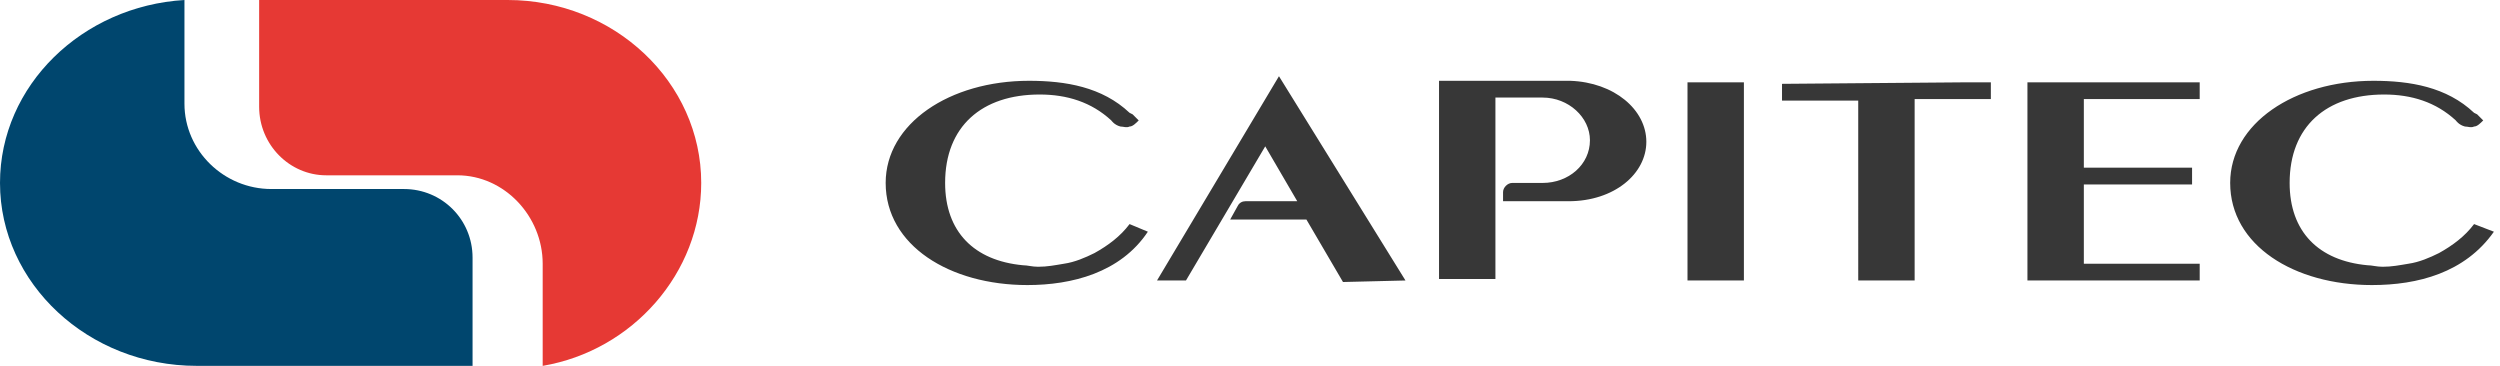 <?xml version="1.0" encoding="utf-8"?>
<!-- Generator: Adobe Illustrator 23.0.3, SVG Export Plug-In . SVG Version: 6.00 Build 0)  -->
<svg version="1.1" id="Layer_1" xmlns="http://www.w3.org/2000/svg" xmlns:xlink="http://www.w3.org/1999/xlink" x="0px" y="0px"
	 viewBox="0 0 164 24" style="enable-background:new 0 0 164 24;" xml:space="preserve">
<style type="text/css">
	.st0{fill-rule:evenodd;clip-rule:evenodd;fill:#373737;}
	.st1{fill-rule:evenodd;clip-rule:evenodd;fill:#E63934;}
	.st2{fill-rule:evenodd;clip-rule:evenodd;fill:#00466E;}
</style>
<title>CE6A0A00-2DCF-4C86-AE6D-A0D727A73E74</title>
<desc>Created with sketchtool.</desc>
<path id="Fill-1" class="st0" d="M163.6,15.2c-1.9,2.7-5,3.5-8,3.5c-5.1,0-9.3-2.6-9.3-6.7c0-3.9,4.2-6.7,9.4-6.7
	c2.4,0,4.8,0.4,6.6,2.1l0.2,0.1c0.1,0.1,0.2,0.2,0.2,0.2c0.1,0.1,0.2,0.2,0.2,0.2c-0.2,0.2-0.4,0.4-0.6,0.4c-0.2,0.1-0.4,0-0.6,0
	c-0.4-0.1-0.6-0.4-0.6-0.4c-1.3-1.2-2.9-1.7-4.7-1.7c-3.8,0-6.2,2.1-6.2,5.8c0,3.2,1.9,5.1,5.1,5.4c0.3,0,0.6,0.1,1,0.1
	c0.6,0,1.1-0.1,1.7-0.2c0.7-0.1,1.4-0.4,2-0.7c0.9-0.5,1.7-1.1,2.3-1.9L163.6,15.2z M67.4,18.7c-5.1,0-9.3-2.6-9.3-6.7
	c0-3.9,4.2-6.7,9.4-6.7c2.4,0,4.8,0.4,6.6,2.1l0.2,0.1c0.1,0.1,0.2,0.2,0.2,0.2c0.1,0.1,0.2,0.2,0.2,0.2c-0.2,0.2-0.4,0.4-0.6,0.4
	c-0.2,0.1-0.4,0-0.6,0c-0.4-0.1-0.6-0.4-0.6-0.4c-1.3-1.2-2.9-1.7-4.7-1.7C64.4,6.2,62,8.3,62,12c0,3.2,1.9,5.1,5.1,5.4
	c0.3,0,0.6,0.1,1,0.1c0.6,0,1.1-0.1,1.7-0.2c0.7-0.1,1.4-0.4,2-0.7c0.9-0.5,1.7-1.1,2.3-1.9l1.2,0.5C73.5,17.9,70.3,18.7,67.4,18.7
	L67.4,18.7z M108,9.3c0,2.1-2.1,3.9-5.1,3.9h-4.3v-0.6c0-0.3,0.3-0.6,0.6-0.6h0.4h1.6c1.7,0,3.1-1.2,3.1-2.8c0-1.5-1.4-2.8-3.1-2.8
	h-3.1v11.9h-3.7v-13H98l0,0h5C105.9,5.4,108,7.2,108,9.3L108,9.3z M133,5.4h11.3v1.1h-7.6V11h7.1v1.1h-7.1v5.2h7.6v1.1H133V5.4z
	 M88.1,18.5l-2.4-4.1h-5l0.5-0.9c0.1-0.2,0.3-0.3,0.5-0.3h3.4L83,9.6l-5.2,8.8h-1.9l8-13.4l8.3,13.4L88.1,18.5L88.1,18.5z M129,5.4
	h1.6v1.1h-5v11.9h-3.7V6.6h-5V5.5L129,5.4z M110.7,18.4h3.7v-13h-3.7V18.4z"/>
<path id="Fill-3" class="st1" d="M33.3,0H17v7c0,2.5,2,4.5,4.4,4.5H30c3.1,0,5.6,2.7,5.6,5.8V24C41.5,23,46,17.9,46,12
	C46,5.4,40.3,0,33.3,0"/>
<path id="Fill-5" class="st2" d="M26.5,12.4h-8.7c-3.1,0-5.7-2.5-5.7-5.6V0C5.4,0.4,0,5.6,0,12c0,6.6,5.8,12,12.9,12H31v-7.1
	C31,14.4,29,12.4,26.5,12.4"/>
</svg>
